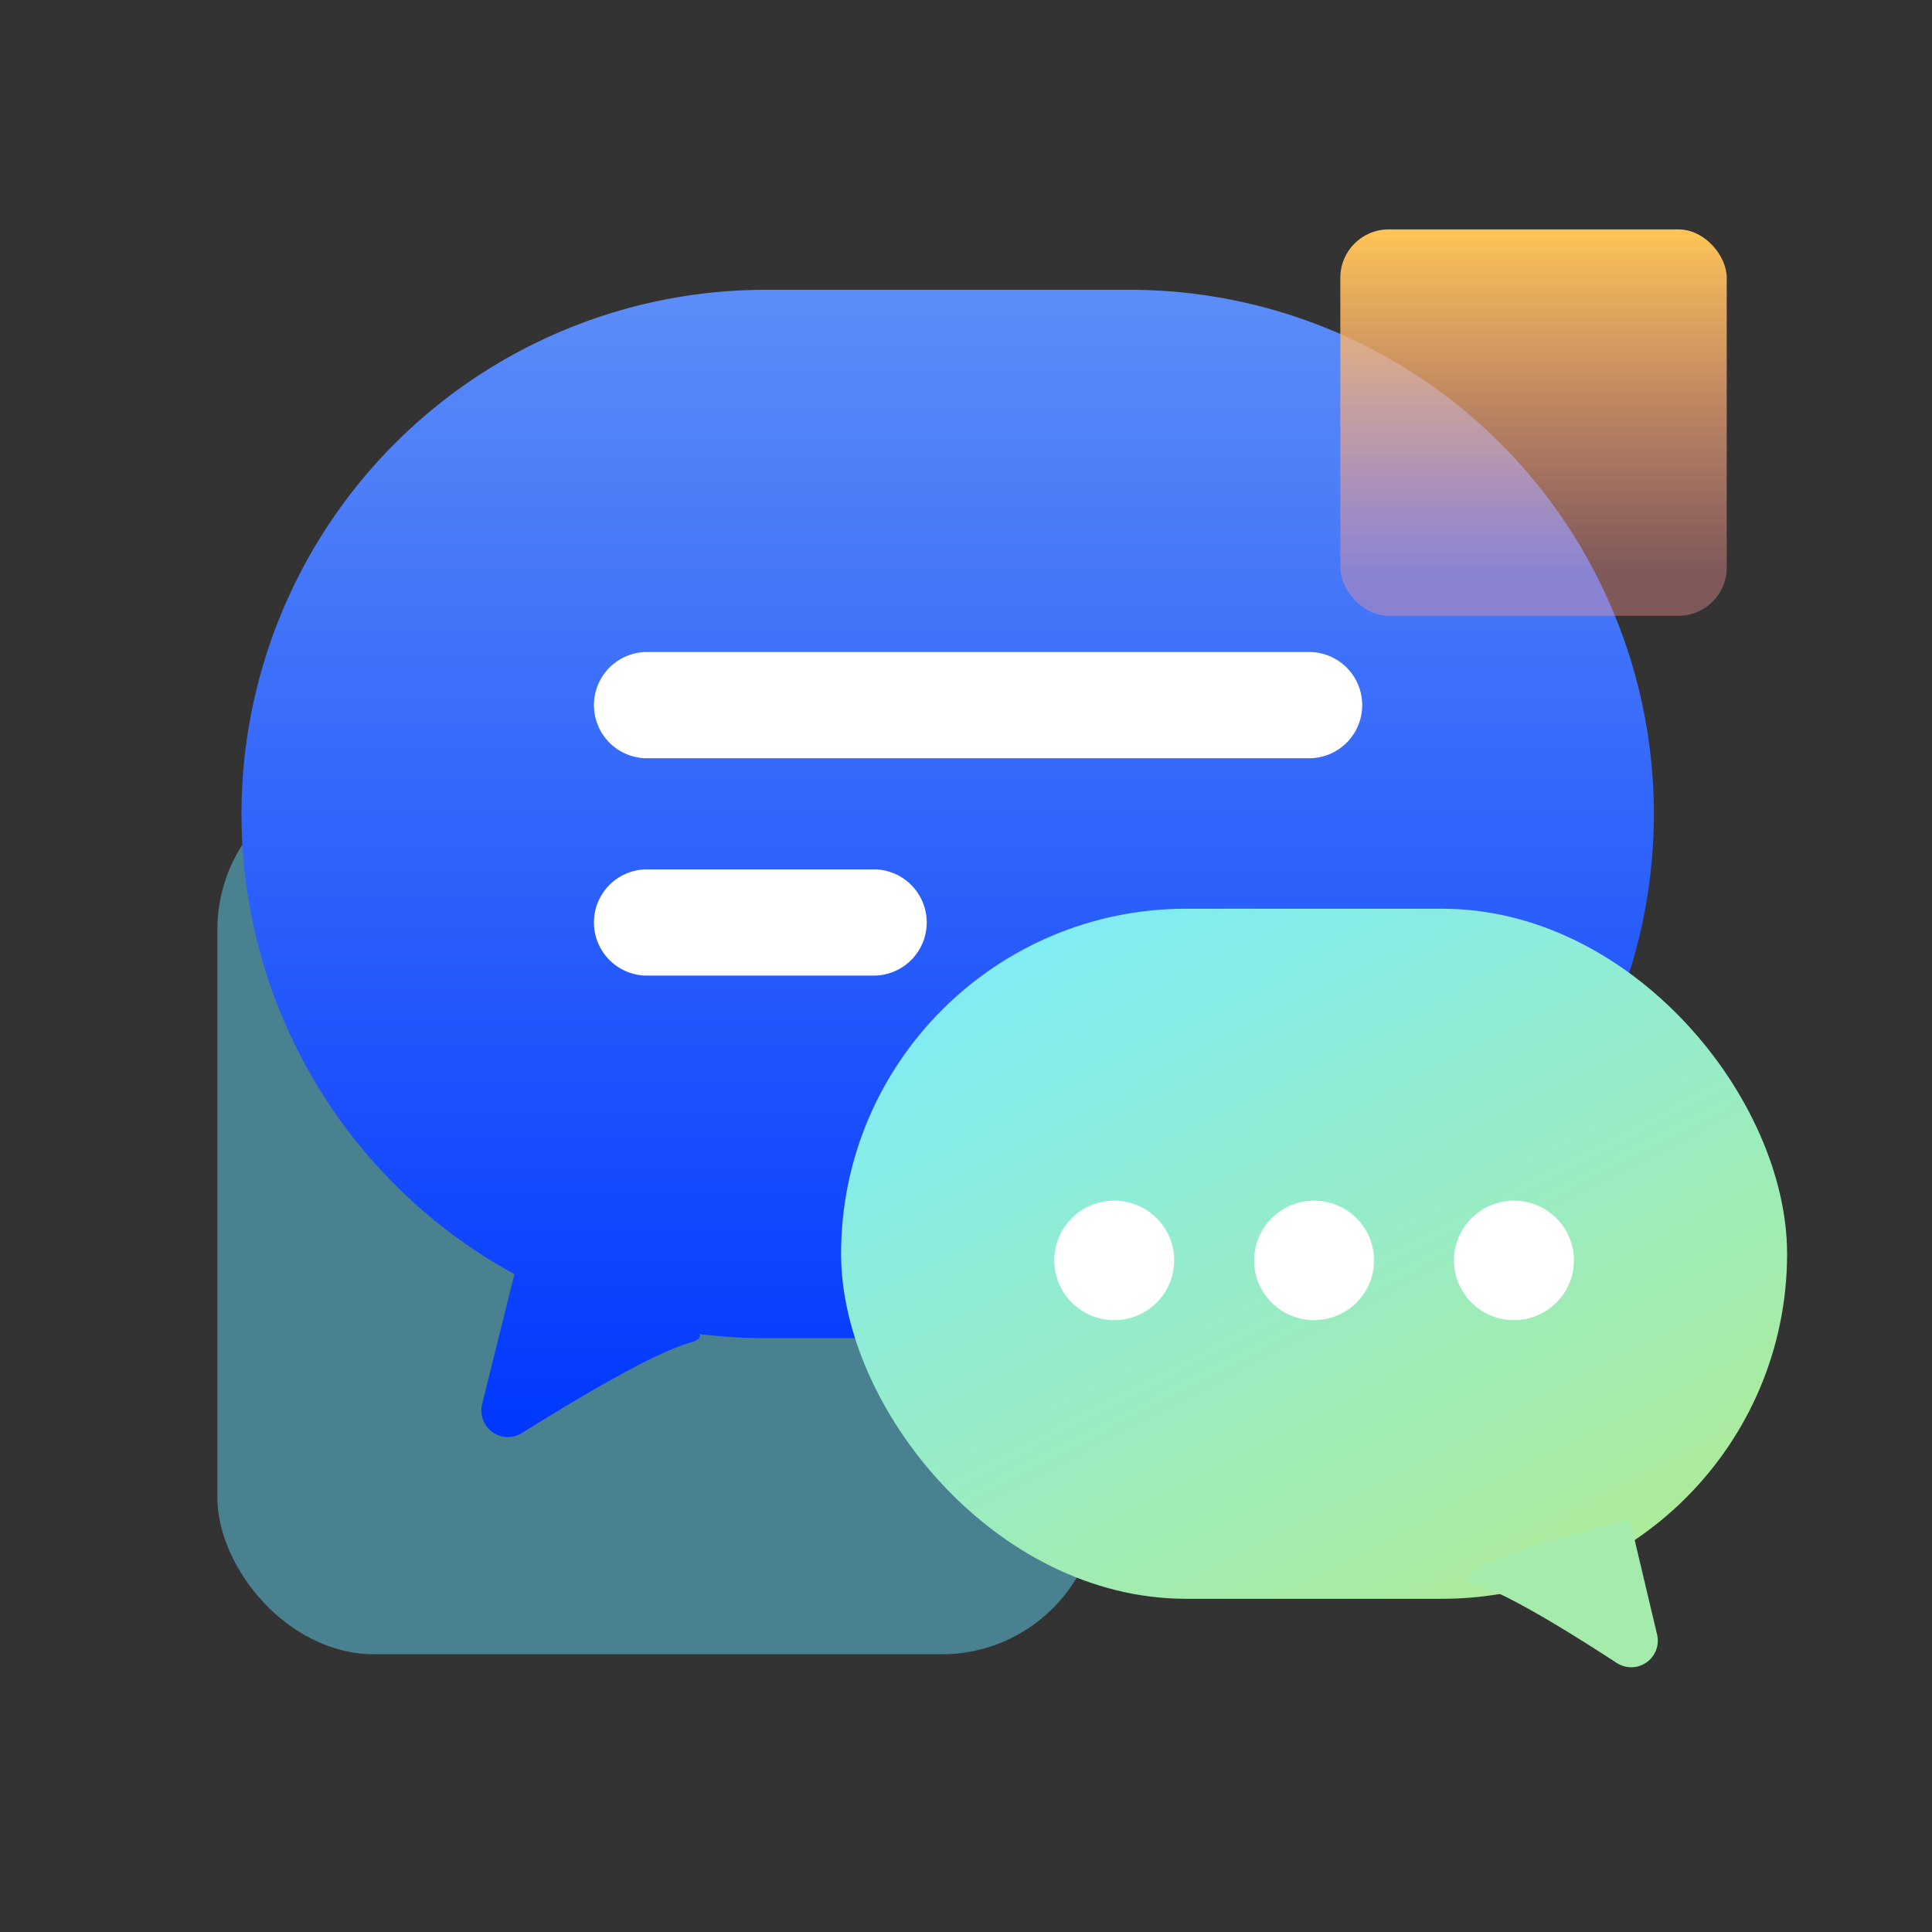 <svg xmlns="http://www.w3.org/2000/svg" xmlns:xlink="http://www.w3.org/1999/xlink" width="160" height="160" viewBox="0 0 160 160">
  <rect x="0" y="0" width="160" height="160" fill="#333333" stroke="none"/>
  <defs>
    <linearGradient id="linear-gradient" x1="0.5" x2="0.5" y2="1" gradientUnits="objectBoundingBox">
      <stop offset="0" stop-color="#5c8df7"/>
      <stop offset="1" stop-color="#0037ff"/>
    </linearGradient>
    <linearGradient id="linear-gradient-2" x1="0.292" y1="-0.166" x2="1.398" y2="1.407" gradientUnits="objectBoundingBox">
      <stop offset="0" stop-color="#7bedff"/>
      <stop offset="1" stop-color="#cbea5e"/>
    </linearGradient>
    <linearGradient id="linear-gradient-3" x1="0.5" x2="0.5" y2="0.89" gradientUnits="objectBoundingBox">
      <stop offset="0" stop-color="#ffc555"/>
      <stop offset="1" stop-color="#f99595" stop-opacity="0.384"/>
    </linearGradient>
  </defs>
  <g id="course-img-2.994d67f8_1_" data-name="course-img-2.994d67f8 (1)" transform="translate(-21 -32)">
    <rect id="大小" width="160" height="160" transform="translate(21 32)" fill="#fff" opacity="0"/>
    <rect id="矩形_54" data-name="矩形 54" width="73" height="73" rx="13" transform="translate(39 96)" fill="#63d1ef" opacity="0.5"/>
    <path id="联合_10" data-name="联合 10" d="M-875.23,111.59a2.2,2.2,0,0,1-.842-2.31l2.672-10.762A43.4,43.4,0,0,1-896,60.411,43.411,43.411,0,0,1-852.589,17h30.144a43.411,43.411,0,0,1,43.411,43.411,43.412,43.412,0,0,1-43.411,43.412h-30.144a43.8,43.8,0,0,1-5.484-.343q.209.444-.753.711-3.537.979-13.946,7.485a2.193,2.193,0,0,1-1.165.334A2.2,2.2,0,0,1-875.23,111.59Z" transform="translate(937 39)" fill="url(#linear-gradient)"/>
    <path id="路径_152" data-name="路径 152" d="M33.4,30H88.6a4.4,4.4,0,0,1,0,8.792H33.4A4.4,4.4,0,0,1,33.4,30Zm0,18H52.535a4.4,4.4,0,0,1,0,8.792H33.4A4.4,4.4,0,0,1,33.4,48Z" transform="translate(41 56)" fill="#fff" fill-rule="evenodd"/>
    <g id="组_38" data-name="组 38" transform="translate(90.655 107.257)">
      <rect id="矩形_56" data-name="矩形 56" width="78.345" height="57.149" rx="28.574" fill="url(#linear-gradient-2)"/>
      <ellipse id="椭圆_13" data-name="椭圆 13" cx="4.966" cy="4.946" rx="4.966" ry="4.946" transform="translate(17.655 24.178)" fill="#fff"/>
      <ellipse id="椭圆_14" data-name="椭圆 14" cx="4.966" cy="4.946" rx="4.966" ry="4.946" transform="translate(34.206 24.178)" fill="#fff"/>
      <ellipse id="椭圆_15" data-name="椭圆 15" cx="4.966" cy="4.946" rx="4.966" ry="4.946" transform="translate(50.758 24.178)" fill="#fff"/>
      <path id="路径_153" data-name="路径 153" d="M65.312,50.554l2.266,9.557a2.2,2.2,0,0,1-3.34,2.351q-8.673-5.643-11.681-6.515Q48.806,54.858,65.312,50.554Z" fill="#a5ebab" fill-rule="evenodd"/>
    </g>
    <rect id="矩形_57" data-name="矩形 57" width="32" height="32" rx="4" transform="translate(132 51)" fill="url(#linear-gradient-3)"/>
  </g>
</svg>
